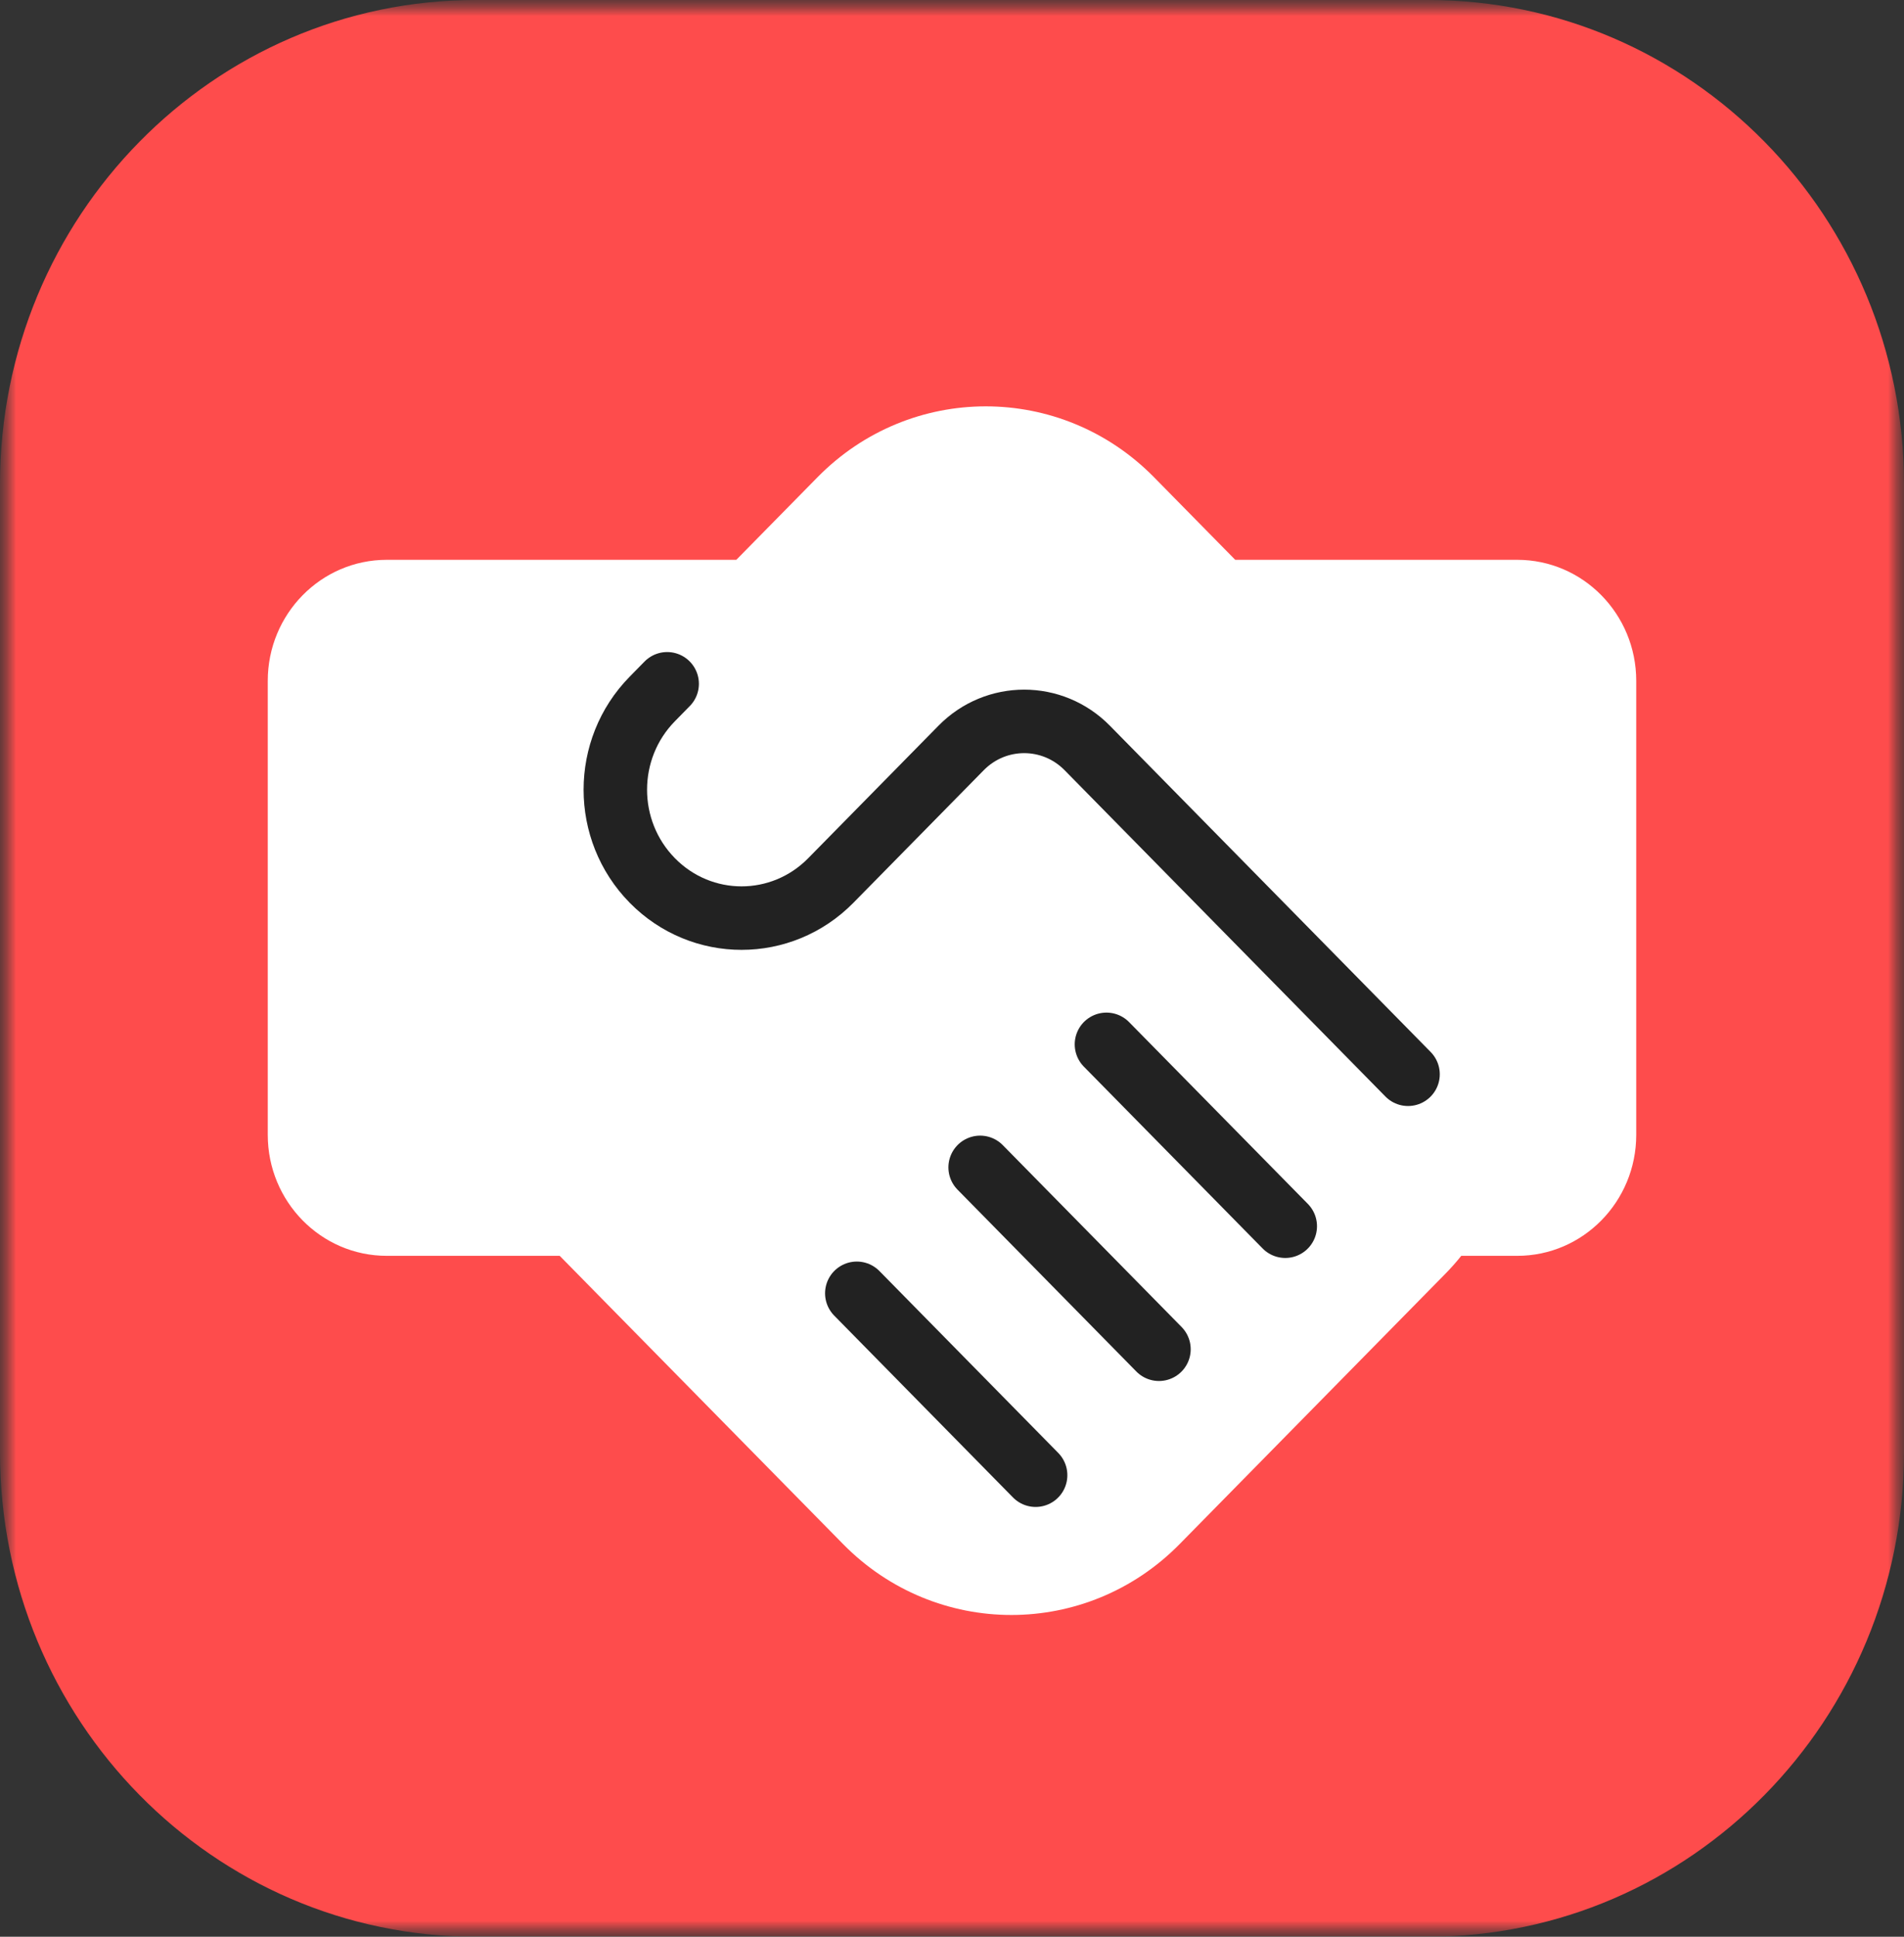 <?xml version="1.0" encoding="UTF-8"?> <svg xmlns="http://www.w3.org/2000/svg" width="60" height="61" viewBox="0 0 60 61" fill="none"><rect x="0" y="0" width="60" height="61" fill="#333333" stroke="none"/><g clip-path="url(#clip0_1334_55)"><mask id="mask0_1334_55" style="mask-type:luminance" maskUnits="userSpaceOnUse" x="0" y="0" width="60" height="61"><path d="M60 0H0V61H60V0Z" fill="white"></path></mask><g mask="url(#mask0_1334_55)"><mask id="mask1_1334_55" style="mask-type:luminance" maskUnits="userSpaceOnUse" x="0" y="0" width="60" height="61"><path d="M60 0H0V61H60V0Z" fill="white"></path></mask><g mask="url(#mask1_1334_55)"><path d="M45 0H15C6.716 0 0 6.828 0 15.25V45.75C0 54.172 6.716 61 15 61H45C53.284 61 60 54.172 60 45.75V15.25C60 6.828 53.284 0 45 0Z" fill="#FE4C4C"></path></g><path fill-rule="evenodd" clip-rule="evenodd" d="M17.638 39.554H12.188C10.116 39.554 8.438 37.847 8.438 35.742V21.445C8.438 19.339 10.116 17.632 12.188 17.632H23.203L25.761 15.032C28.689 12.054 33.438 12.054 36.367 15.032L38.925 17.632H47.812C49.883 17.632 51.562 19.339 51.562 21.445V35.742C51.562 37.847 49.883 39.554 47.812 39.554H46.048C45.889 39.753 45.718 39.946 45.535 40.131L37.174 48.632C34.245 51.61 29.496 51.61 26.567 48.632L17.638 39.554Z" fill="white"></path><path d="M21.024 21.537L20.556 22.014C19.002 23.593 19.002 26.153 20.556 27.732C22.109 29.312 24.627 29.312 26.181 27.732L30.286 23.559C31.384 22.442 33.165 22.442 34.263 23.559L44.371 33.835" stroke="#222222" stroke-width="2" stroke-linecap="round" stroke-linejoin="round"></path><path d="M30.887 36.768L36.522 42.496" stroke="#222222" stroke-width="2" stroke-linecap="round" stroke-linejoin="round"></path><path d="M27 40.734L32.635 46.463" stroke="#222222" stroke-width="2" stroke-linecap="round" stroke-linejoin="round"></path><path d="M34.867 32.893L40.502 38.621" stroke="#222222" stroke-width="2" stroke-linecap="round" stroke-linejoin="round"></path></g></g><defs><clipPath id="clip0_1334_55"><rect width="60" height="61" fill="white"></rect></clipPath></defs></svg> 